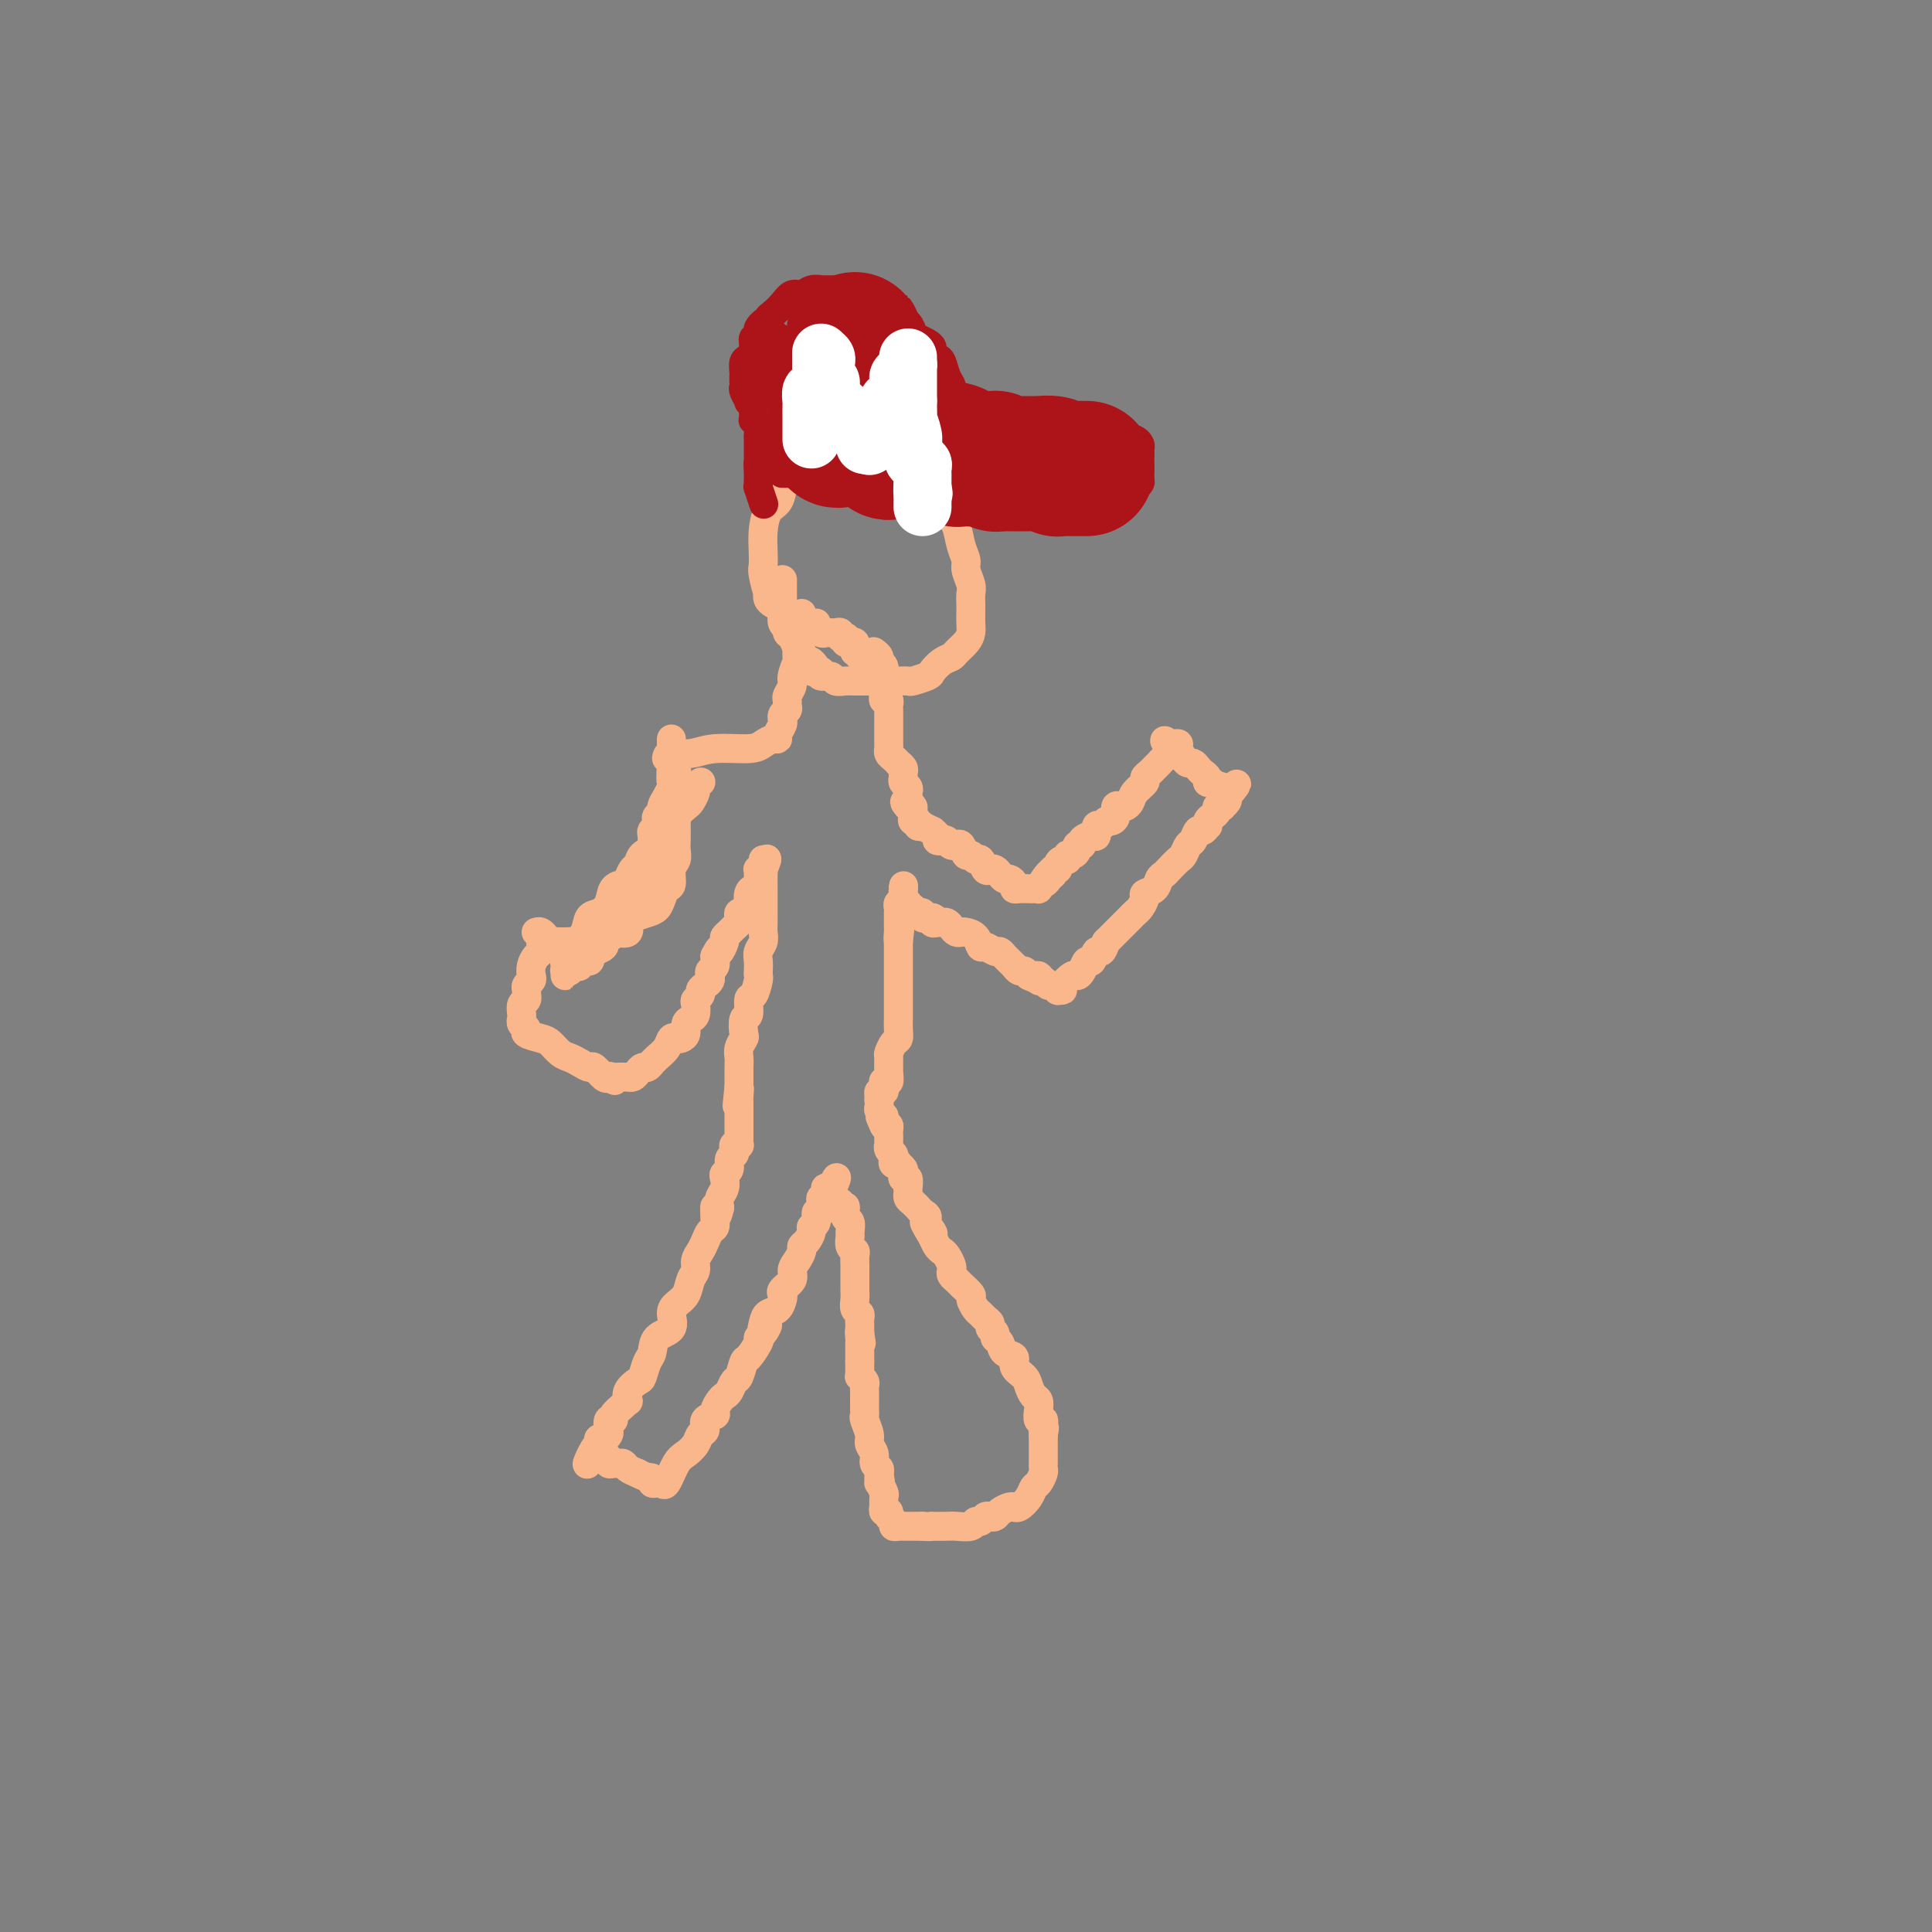 <svg viewBox='0 0 400 400' version='1.1' xmlns='http://www.w3.org/2000/svg' xmlns:xlink='http://www.w3.org/1999/xlink'><rect x="0" y="0" width="400" height="400" fill="#808080" stroke="none"/><g fill='none' stroke='#FBB78C' stroke-width='6' stroke-linecap='round' stroke-linejoin='round'><path d='M139,153c-0.001,0.396 -0.001,0.793 0,1c0.001,0.207 0.004,0.226 0,1c-0.004,0.774 -0.015,2.304 0,3c0.015,0.696 0.057,0.557 0,1c-0.057,0.443 -0.211,1.467 0,2c0.211,0.533 0.789,0.575 1,1c0.211,0.425 0.057,1.231 0,2c-0.057,0.769 -0.015,1.499 0,2c0.015,0.501 0.004,0.771 0,1c-0.004,0.229 -0.001,0.417 0,1c0.001,0.583 0.001,1.560 0,2c-0.001,0.440 -0.004,0.343 0,1c0.004,0.657 0.016,2.068 0,3c-0.016,0.932 -0.060,1.387 0,2c0.060,0.613 0.223,1.385 0,2c-0.223,0.615 -0.833,1.071 -1,2c-0.167,0.929 0.108,2.329 0,3c-0.108,0.671 -0.599,0.614 -1,1c-0.401,0.386 -0.710,1.215 -1,2c-0.290,0.785 -0.559,1.524 -1,2c-0.441,0.476 -1.054,0.688 -2,1c-0.946,0.312 -2.223,0.724 -3,1c-0.777,0.276 -1.052,0.418 -1,1c0.052,0.582 0.432,1.605 0,2c-0.432,0.395 -1.677,0.162 -2,0c-0.323,-0.162 0.275,-0.253 0,0c-0.275,0.253 -1.424,0.851 -2,1c-0.576,0.149 -0.578,-0.152 -1,0c-0.422,0.152 -1.263,0.758 -2,1c-0.737,0.242 -1.368,0.121 -2,0'/><path d='M121,195c-1.721,0.309 -1.522,0.083 -2,0c-0.478,-0.083 -1.633,-0.021 -2,0c-0.367,0.021 0.055,0.002 0,0c-0.055,-0.002 -0.588,0.015 -1,0c-0.412,-0.015 -0.701,-0.060 -1,0c-0.299,0.060 -0.606,0.226 -1,0c-0.394,-0.226 -0.876,-0.845 -1,-1c-0.124,-0.155 0.111,0.154 0,0c-0.111,-0.154 -0.568,-0.772 -1,-1c-0.432,-0.228 -0.838,-0.065 -1,0c-0.162,0.065 -0.081,0.033 0,0'/><path d='M112,195c-0.022,0.327 -0.045,0.655 0,1c0.045,0.345 0.157,0.708 0,1c-0.157,0.292 -0.582,0.512 -1,1c-0.418,0.488 -0.830,1.244 -1,2c-0.170,0.756 -0.098,1.513 0,2c0.098,0.487 0.222,0.704 0,1c-0.222,0.296 -0.791,0.671 -1,1c-0.209,0.329 -0.060,0.612 0,1c0.060,0.388 0.030,0.881 0,1c-0.030,0.119 -0.061,-0.136 0,0c0.061,0.136 0.213,0.663 0,1c-0.213,0.337 -0.790,0.486 -1,1c-0.210,0.514 -0.052,1.395 0,2c0.052,0.605 -0.003,0.936 0,1c0.003,0.064 0.063,-0.137 0,0c-0.063,0.137 -0.249,0.613 0,1c0.249,0.387 0.934,0.685 1,1c0.066,0.315 -0.488,0.648 0,1c0.488,0.352 2.017,0.724 3,1c0.983,0.276 1.419,0.457 2,1c0.581,0.543 1.306,1.450 2,2c0.694,0.550 1.355,0.743 2,1c0.645,0.257 1.272,0.577 2,1c0.728,0.423 1.556,0.948 2,1c0.444,0.052 0.504,-0.371 1,0c0.496,0.371 1.427,1.534 2,2c0.573,0.466 0.786,0.233 1,0'/><path d='M126,223c2.582,1.392 0.538,0.373 0,0c-0.538,-0.373 0.429,-0.100 1,0c0.571,0.100 0.744,0.028 1,0c0.256,-0.028 0.593,-0.010 1,0c0.407,0.010 0.883,0.013 1,0c0.117,-0.013 -0.123,-0.041 0,0c0.123,0.041 0.611,0.151 1,0c0.389,-0.151 0.678,-0.562 1,-1c0.322,-0.438 0.677,-0.904 1,-1c0.323,-0.096 0.615,0.179 1,0c0.385,-0.179 0.863,-0.812 1,-1c0.137,-0.188 -0.065,0.069 0,0c0.065,-0.069 0.398,-0.463 1,-1c0.602,-0.537 1.472,-1.218 2,-2c0.528,-0.782 0.715,-1.666 1,-2c0.285,-0.334 0.668,-0.117 1,0c0.332,0.117 0.615,0.135 1,0c0.385,-0.135 0.874,-0.421 1,-1c0.126,-0.579 -0.111,-1.450 0,-2c0.111,-0.550 0.570,-0.777 1,-1c0.430,-0.223 0.833,-0.441 1,-1c0.167,-0.559 0.100,-1.459 0,-2c-0.100,-0.541 -0.233,-0.722 0,-1c0.233,-0.278 0.833,-0.652 1,-1c0.167,-0.348 -0.100,-0.671 0,-1c0.100,-0.329 0.566,-0.665 1,-1c0.434,-0.335 0.834,-0.670 1,-1c0.166,-0.330 0.096,-0.655 0,-1c-0.096,-0.345 -0.218,-0.708 0,-1c0.218,-0.292 0.777,-0.512 1,-1c0.223,-0.488 0.112,-1.244 0,-2'/><path d='M148,198c1.400,-2.748 0.900,-1.117 1,-1c0.100,0.117 0.801,-1.278 1,-2c0.199,-0.722 -0.104,-0.771 0,-1c0.104,-0.229 0.616,-0.640 1,-1c0.384,-0.360 0.642,-0.670 1,-1c0.358,-0.330 0.818,-0.680 1,-1c0.182,-0.320 0.088,-0.610 0,-1c-0.088,-0.390 -0.168,-0.882 0,-1c0.168,-0.118 0.584,0.136 1,0c0.416,-0.136 0.833,-0.663 1,-1c0.167,-0.337 0.083,-0.486 0,-1c-0.083,-0.514 -0.166,-1.395 0,-2c0.166,-0.605 0.580,-0.935 1,-1c0.420,-0.065 0.845,0.136 1,0c0.155,-0.136 0.041,-0.610 0,-1c-0.041,-0.390 -0.007,-0.695 0,-1c0.007,-0.305 -0.012,-0.608 0,-1c0.012,-0.392 0.056,-0.873 0,-1c-0.056,-0.127 -0.211,0.100 0,0c0.211,-0.100 0.788,-0.527 1,-1c0.212,-0.473 0.061,-0.992 0,-1c-0.061,-0.008 -0.030,0.496 0,1'/><path d='M158,179c1.547,-2.709 0.415,0.019 0,1c-0.415,0.981 -0.111,0.216 0,0c0.111,-0.216 0.030,0.116 0,1c-0.030,0.884 -0.008,2.320 0,3c0.008,0.680 0.002,0.605 0,1c-0.002,0.395 0.001,1.261 0,2c-0.001,0.739 -0.004,1.353 0,2c0.004,0.647 0.015,1.328 0,2c-0.015,0.672 -0.057,1.335 0,2c0.057,0.665 0.211,1.330 0,2c-0.211,0.670 -0.788,1.343 -1,2c-0.212,0.657 -0.060,1.297 0,2c0.060,0.703 0.026,1.467 0,2c-0.026,0.533 -0.044,0.833 0,1c0.044,0.167 0.152,0.199 0,1c-0.152,0.801 -0.563,2.369 -1,3c-0.437,0.631 -0.901,0.325 -1,1c-0.099,0.675 0.166,2.330 0,3c-0.166,0.670 -0.762,0.353 -1,1c-0.238,0.647 -0.116,2.256 0,3c0.116,0.744 0.227,0.623 0,1c-0.227,0.377 -0.793,1.254 -1,2c-0.207,0.746 -0.055,1.362 0,2c0.055,0.638 0.015,1.298 0,2c-0.015,0.702 -0.004,1.446 0,2c0.004,0.554 0.001,0.918 0,1c-0.001,0.082 -0.000,-0.120 0,0c0.000,0.120 0.000,0.560 0,1'/><path d='M153,225c-0.774,7.295 -0.207,2.532 0,1c0.207,-1.532 0.056,0.167 0,1c-0.056,0.833 -0.015,0.801 0,1c0.015,0.199 0.004,0.631 0,1c-0.004,0.369 -0.001,0.676 0,1c0.001,0.324 0.000,0.664 0,1c-0.000,0.336 -0.000,0.667 0,1c0.000,0.333 -0.000,0.667 0,1c0.000,0.333 0.001,0.664 0,1c-0.001,0.336 -0.004,0.678 0,1c0.004,0.322 0.015,0.625 0,1c-0.015,0.375 -0.055,0.822 0,1c0.055,0.178 0.207,0.088 0,0c-0.207,-0.088 -0.772,-0.175 -1,0c-0.228,0.175 -0.117,0.610 0,1c0.117,0.390 0.241,0.734 0,1c-0.241,0.266 -0.848,0.456 -1,1c-0.152,0.544 0.152,1.444 0,2c-0.152,0.556 -0.759,0.768 -1,1c-0.241,0.232 -0.116,0.485 0,1c0.116,0.515 0.224,1.293 0,2c-0.224,0.707 -0.778,1.345 -1,2c-0.222,0.655 -0.111,1.328 0,2'/><path d='M149,250c-0.842,3.776 -0.947,0.716 -1,0c-0.053,-0.716 -0.055,0.910 0,2c0.055,1.090 0.169,1.643 0,2c-0.169,0.357 -0.619,0.519 -1,1c-0.381,0.481 -0.694,1.283 -1,2c-0.306,0.717 -0.606,1.351 -1,2c-0.394,0.649 -0.882,1.315 -1,2c-0.118,0.685 0.136,1.390 0,2c-0.136,0.610 -0.660,1.126 -1,2c-0.340,0.874 -0.494,2.106 -1,3c-0.506,0.894 -1.364,1.451 -2,2c-0.636,0.549 -1.049,1.090 -1,2c0.049,0.910 0.560,2.188 0,3c-0.560,0.812 -2.190,1.158 -3,2c-0.810,0.842 -0.799,2.178 -1,3c-0.201,0.822 -0.614,1.128 -1,2c-0.386,0.872 -0.744,2.310 -1,3c-0.256,0.690 -0.410,0.632 -1,1c-0.590,0.368 -1.616,1.163 -2,2c-0.384,0.837 -0.126,1.717 0,2c0.126,0.283 0.121,-0.031 0,0c-0.121,0.031 -0.358,0.407 -1,1c-0.642,0.593 -1.688,1.401 -2,2c-0.312,0.599 0.110,0.987 0,1c-0.110,0.013 -0.751,-0.350 -1,0c-0.249,0.350 -0.105,1.414 0,2c0.105,0.586 0.172,0.696 0,1c-0.172,0.304 -0.582,0.803 -1,1c-0.418,0.197 -0.843,0.091 -1,0c-0.157,-0.091 -0.045,-0.169 0,0c0.045,0.169 0.022,0.584 0,1'/><path d='M124,299c-4.143,7.741 -2.000,2.595 -1,1c1.000,-1.595 0.855,0.361 1,1c0.145,0.639 0.578,-0.039 1,0c0.422,0.039 0.834,0.795 1,1c0.166,0.205 0.086,-0.142 0,0c-0.086,0.142 -0.179,0.773 0,1c0.179,0.227 0.628,0.050 1,0c0.372,-0.050 0.667,0.028 1,0c0.333,-0.028 0.705,-0.161 1,0c0.295,0.161 0.513,0.618 1,1c0.487,0.382 1.244,0.691 2,1'/><path d='M132,305c1.930,1.095 2.754,0.833 3,1c0.246,0.167 -0.086,0.763 0,1c0.086,0.237 0.589,0.114 1,0c0.411,-0.114 0.730,-0.218 1,0c0.270,0.218 0.492,0.759 1,0c0.508,-0.759 1.303,-2.818 2,-4c0.697,-1.182 1.295,-1.486 2,-2c0.705,-0.514 1.517,-1.237 2,-2c0.483,-0.763 0.636,-1.565 1,-2c0.364,-0.435 0.938,-0.501 1,-1c0.062,-0.499 -0.387,-1.429 0,-2c0.387,-0.571 1.609,-0.782 2,-1c0.391,-0.218 -0.050,-0.444 0,-1c0.050,-0.556 0.591,-1.442 1,-2c0.409,-0.558 0.687,-0.787 1,-1c0.313,-0.213 0.660,-0.408 1,-1c0.340,-0.592 0.673,-1.581 1,-2c0.327,-0.419 0.648,-0.270 1,-1c0.352,-0.730 0.733,-2.340 1,-3c0.267,-0.660 0.418,-0.370 1,-1c0.582,-0.630 1.595,-2.180 2,-3c0.405,-0.820 0.203,-0.910 0,-1'/><path d='M157,277c3.174,-4.776 1.611,-1.717 1,-1c-0.611,0.717 -0.268,-0.907 0,-2c0.268,-1.093 0.462,-1.654 1,-2c0.538,-0.346 1.420,-0.477 2,-1c0.580,-0.523 0.859,-1.439 1,-2c0.141,-0.561 0.146,-0.769 0,-1c-0.146,-0.231 -0.441,-0.485 0,-1c0.441,-0.515 1.620,-1.290 2,-2c0.380,-0.710 -0.039,-1.355 0,-2c0.039,-0.645 0.536,-1.290 1,-2c0.464,-0.710 0.894,-1.486 1,-2c0.106,-0.514 -0.111,-0.766 0,-1c0.111,-0.234 0.551,-0.449 1,-1c0.449,-0.551 0.909,-1.439 1,-2c0.091,-0.561 -0.186,-0.794 0,-1c0.186,-0.206 0.835,-0.383 1,-1c0.165,-0.617 -0.153,-1.672 0,-2c0.153,-0.328 0.777,0.070 1,0c0.223,-0.070 0.046,-0.610 0,-1c-0.046,-0.390 0.041,-0.630 0,-1c-0.041,-0.370 -0.208,-0.870 0,-1c0.208,-0.130 0.791,0.109 1,0c0.209,-0.109 0.042,-0.565 0,-1c-0.042,-0.435 0.040,-0.849 0,-1c-0.040,-0.151 -0.203,-0.041 0,0c0.203,0.041 0.772,0.012 1,0c0.228,-0.012 0.114,-0.006 0,0'/><path d='M172,246c2.338,-4.634 0.682,-0.720 0,1c-0.682,1.720 -0.389,1.244 0,1c0.389,-0.244 0.874,-0.258 1,0c0.126,0.258 -0.107,0.788 0,1c0.107,0.212 0.553,0.106 1,0'/><path d='M174,249c0.537,0.682 0.880,0.889 1,1c0.120,0.111 0.018,0.128 0,0c-0.018,-0.128 0.048,-0.400 0,0c-0.048,0.400 -0.210,1.473 0,2c0.210,0.527 0.792,0.509 1,1c0.208,0.491 0.042,1.493 0,2c-0.042,0.507 0.041,0.521 0,1c-0.041,0.479 -0.207,1.423 0,2c0.207,0.577 0.788,0.788 1,1c0.212,0.212 0.057,0.427 0,1c-0.057,0.573 -0.015,1.504 0,2c0.015,0.496 0.003,0.556 0,1c-0.003,0.444 0.003,1.271 0,2c-0.003,0.729 -0.015,1.361 0,2c0.015,0.639 0.057,1.284 0,2c-0.057,0.716 -0.211,1.501 0,2c0.211,0.499 0.789,0.711 1,1c0.211,0.289 0.057,0.655 0,1c-0.057,0.345 -0.015,0.670 0,1c0.015,0.330 0.004,0.666 0,1c-0.004,0.334 -0.002,0.667 0,1'/><path d='M178,276c0.619,4.125 0.166,0.938 0,0c-0.166,-0.938 -0.044,0.375 0,1c0.044,0.625 0.012,0.563 0,1c-0.012,0.438 -0.003,1.375 0,2c0.003,0.625 0.001,0.938 0,1c-0.001,0.063 -0.000,-0.125 0,0c0.000,0.125 0.000,0.563 0,1'/><path d='M178,282c0.001,1.111 0.004,0.889 0,1c-0.004,0.111 -0.015,0.554 0,1c0.015,0.446 0.057,0.893 0,1c-0.057,0.107 -0.211,-0.126 0,0c0.211,0.126 0.789,0.611 1,1c0.211,0.389 0.057,0.682 0,1c-0.057,0.318 -0.015,0.663 0,1c0.015,0.337 0.004,0.668 0,1c-0.004,0.332 -0.002,0.664 0,1c0.002,0.336 0.005,0.674 0,1c-0.005,0.326 -0.016,0.640 0,1c0.016,0.360 0.061,0.768 0,1c-0.061,0.232 -0.228,0.290 0,1c0.228,0.710 0.849,2.074 1,3c0.151,0.926 -0.170,1.414 0,2c0.170,0.586 0.829,1.271 1,2c0.171,0.729 -0.146,1.504 0,2c0.146,0.496 0.756,0.713 1,1c0.244,0.287 0.122,0.643 0,1'/><path d='M182,305c0.614,3.716 0.151,1.505 0,1c-0.151,-0.505 0.012,0.696 0,1c-0.012,0.304 -0.199,-0.287 0,0c0.199,0.287 0.784,1.454 1,2c0.216,0.546 0.062,0.471 0,1c-0.062,0.529 -0.032,1.661 0,2c0.032,0.339 0.065,-0.117 0,0c-0.065,0.117 -0.228,0.806 0,1c0.228,0.194 0.849,-0.106 1,0c0.151,0.106 -0.167,0.617 0,1c0.167,0.383 0.819,0.639 1,1c0.181,0.361 -0.110,0.829 0,1c0.110,0.171 0.621,0.046 1,0c0.379,-0.046 0.626,-0.012 1,0c0.374,0.012 0.874,0.003 1,0c0.126,-0.003 -0.121,-0.001 0,0c0.121,0.001 0.609,0.000 1,0c0.391,-0.000 0.683,-0.000 1,0c0.317,0.000 0.658,0.000 1,0'/><path d='M191,316c1.425,0.155 1.986,0.043 2,0c0.014,-0.043 -0.519,-0.015 0,0c0.519,0.015 2.089,0.019 3,0c0.911,-0.019 1.161,-0.061 2,0c0.839,0.061 2.266,0.226 3,0c0.734,-0.226 0.774,-0.845 1,-1c0.226,-0.155 0.637,0.152 1,0c0.363,-0.152 0.678,-0.762 1,-1c0.322,-0.238 0.650,-0.102 1,0c0.350,0.102 0.720,0.171 1,0c0.280,-0.171 0.469,-0.580 1,-1c0.531,-0.420 1.403,-0.850 2,-1c0.597,-0.150 0.919,-0.019 1,0c0.081,0.019 -0.081,-0.074 0,0c0.081,0.074 0.404,0.314 1,0c0.596,-0.314 1.466,-1.183 2,-2c0.534,-0.817 0.731,-1.582 1,-2c0.269,-0.418 0.608,-0.489 1,-1c0.392,-0.511 0.837,-1.461 1,-2c0.163,-0.539 0.044,-0.668 0,-1c-0.044,-0.332 -0.012,-0.866 0,-1c0.012,-0.134 0.003,0.132 0,0c-0.003,-0.132 -0.001,-0.662 0,-1c0.001,-0.338 0.000,-0.486 0,-1c-0.000,-0.514 -0.000,-1.396 0,-2c0.000,-0.604 0.000,-0.932 0,-1c-0.000,-0.068 -0.000,0.123 0,0c0.000,-0.123 0.000,-0.562 0,-1'/><path d='M216,297c0.468,-2.195 0.139,-1.182 0,-1c-0.139,0.182 -0.089,-0.466 0,-1c0.089,-0.534 0.217,-0.954 0,-1c-0.217,-0.046 -0.779,0.283 -1,0c-0.221,-0.283 -0.099,-1.178 0,-2c0.099,-0.822 0.176,-1.571 0,-2c-0.176,-0.429 -0.606,-0.539 -1,-1c-0.394,-0.461 -0.754,-1.274 -1,-2c-0.246,-0.726 -0.380,-1.364 -1,-2c-0.620,-0.636 -1.725,-1.270 -2,-2c-0.275,-0.730 0.281,-1.558 0,-2c-0.281,-0.442 -1.400,-0.500 -2,-1c-0.600,-0.500 -0.682,-1.443 -1,-2c-0.318,-0.557 -0.873,-0.726 -1,-1c-0.127,-0.274 0.173,-0.651 0,-1c-0.173,-0.349 -0.820,-0.670 -1,-1c-0.180,-0.330 0.105,-0.670 0,-1c-0.105,-0.330 -0.601,-0.651 -1,-1c-0.399,-0.349 -0.702,-0.727 -1,-1c-0.298,-0.273 -0.590,-0.440 -1,-1c-0.410,-0.560 -0.937,-1.512 -1,-2c-0.063,-0.488 0.337,-0.512 0,-1c-0.337,-0.488 -1.410,-1.439 -2,-2c-0.590,-0.561 -0.697,-0.731 -1,-1c-0.303,-0.269 -0.802,-0.635 -1,-1c-0.198,-0.365 -0.094,-0.727 0,-1c0.094,-0.273 0.180,-0.457 0,-1c-0.180,-0.543 -0.626,-1.444 -1,-2c-0.374,-0.556 -0.678,-0.765 -1,-1c-0.322,-0.235 -0.664,-0.496 -1,-1c-0.336,-0.504 -0.668,-1.252 -1,-2'/><path d='M193,256c-3.340,-5.455 -0.689,-2.093 0,-1c0.689,1.093 -0.585,-0.085 -1,-1c-0.415,-0.915 0.030,-1.569 0,-2c-0.030,-0.431 -0.534,-0.640 -1,-1c-0.466,-0.360 -0.895,-0.870 -1,-1c-0.105,-0.130 0.115,0.121 0,0c-0.115,-0.121 -0.566,-0.615 -1,-1c-0.434,-0.385 -0.852,-0.663 -1,-1c-0.148,-0.337 -0.026,-0.734 0,-1c0.026,-0.266 -0.045,-0.400 0,-1c0.045,-0.600 0.204,-1.667 0,-2c-0.204,-0.333 -0.772,0.068 -1,0c-0.228,-0.068 -0.117,-0.606 0,-1c0.117,-0.394 0.241,-0.644 0,-1c-0.241,-0.356 -0.848,-0.816 -1,-1c-0.152,-0.184 0.152,-0.090 0,0c-0.152,0.090 -0.759,0.178 -1,0c-0.241,-0.178 -0.117,-0.621 0,-1c0.117,-0.379 0.228,-0.693 0,-1c-0.228,-0.307 -0.793,-0.608 -1,-1c-0.207,-0.392 -0.055,-0.875 0,-1c0.055,-0.125 0.015,0.107 0,0c-0.015,-0.107 -0.003,-0.554 0,-1c0.003,-0.446 -0.002,-0.890 0,-1c0.002,-0.110 0.011,0.115 0,0c-0.011,-0.115 -0.041,-0.569 0,-1c0.041,-0.431 0.155,-0.837 0,-1c-0.155,-0.163 -0.577,-0.081 -1,0'/><path d='M183,233c-1.543,-3.510 -0.399,-0.786 0,0c0.399,0.786 0.054,-0.368 0,-1c-0.054,-0.632 0.182,-0.744 0,-1c-0.182,-0.256 -0.781,-0.656 -1,-1c-0.219,-0.344 -0.059,-0.631 0,-1c0.059,-0.369 0.017,-0.820 0,-1c-0.017,-0.180 -0.008,-0.090 0,0'/><path d='M182,228c-0.138,-0.936 0.016,-0.776 0,-1c-0.016,-0.224 -0.201,-0.831 0,-1c0.201,-0.169 0.790,0.100 1,0c0.210,-0.100 0.042,-0.567 0,-1c-0.042,-0.433 0.041,-0.831 0,-1c-0.041,-0.169 -0.208,-0.110 0,0c0.208,0.110 0.791,0.271 1,0c0.209,-0.271 0.046,-0.975 0,-2c-0.046,-1.025 0.026,-2.371 0,-3c-0.026,-0.629 -0.151,-0.541 0,-1c0.151,-0.459 0.576,-1.466 1,-2c0.424,-0.534 0.846,-0.595 1,-1c0.154,-0.405 0.041,-1.154 0,-2c-0.041,-0.846 -0.011,-1.790 0,-2c0.011,-0.210 0.003,0.313 0,0c-0.003,-0.313 -0.001,-1.464 0,-2c0.001,-0.536 0.000,-0.458 0,-1c-0.000,-0.542 -0.000,-1.703 0,-2c0.000,-0.297 0.000,0.271 0,0c-0.000,-0.271 -0.000,-1.382 0,-2c0.000,-0.618 0.000,-0.743 0,-1c-0.000,-0.257 -0.000,-0.646 0,-1c0.000,-0.354 0.000,-0.672 0,-1c-0.000,-0.328 -0.000,-0.665 0,-1c0.000,-0.335 0.000,-0.667 0,-1c-0.000,-0.333 -0.000,-0.667 0,-1c0.000,-0.333 0.000,-0.667 0,-1c-0.000,-0.333 -0.000,-0.667 0,-1c0.000,-0.333 0.000,-0.667 0,-1'/><path d='M186,195c0.619,-5.284 0.166,-1.993 0,-1c-0.166,0.993 -0.044,-0.312 0,-1c0.044,-0.688 0.012,-0.758 0,-1c-0.012,-0.242 -0.003,-0.656 0,-1c0.003,-0.344 -0.000,-0.617 0,-1c0.000,-0.383 0.004,-0.876 0,-1c-0.004,-0.124 -0.015,0.122 0,0c0.015,-0.122 0.057,-0.610 0,-1c-0.057,-0.390 -0.211,-0.682 0,-1c0.211,-0.318 0.788,-0.663 1,-1c0.212,-0.337 0.061,-0.668 0,-1c-0.061,-0.332 -0.030,-0.666 0,-1'/><path d='M187,184c0.156,-1.533 0.044,0.133 0,1c-0.044,0.867 -0.022,0.933 0,1'/><path d='M187,186c0.222,0.476 0.776,0.667 1,1c0.224,0.333 0.117,0.807 0,1c-0.117,0.193 -0.243,0.105 0,0c0.243,-0.105 0.854,-0.225 1,0c0.146,0.225 -0.172,0.796 0,1c0.172,0.204 0.834,0.041 1,0c0.166,-0.041 -0.163,0.042 0,0c0.163,-0.042 0.817,-0.207 1,0c0.183,0.207 -0.105,0.787 0,1c0.105,0.213 0.601,0.061 1,0c0.399,-0.061 0.699,-0.030 1,0'/><path d='M193,190c0.941,0.558 0.294,-0.047 0,0c-0.294,0.047 -0.233,0.748 0,1c0.233,0.252 0.640,0.057 1,0c0.360,-0.057 0.674,0.023 1,0c0.326,-0.023 0.664,-0.150 1,0c0.336,0.150 0.671,0.578 1,1c0.329,0.422 0.652,0.839 1,1c0.348,0.161 0.722,0.066 1,0c0.278,-0.066 0.459,-0.105 1,0c0.541,0.105 1.440,0.353 2,1c0.560,0.647 0.780,1.693 1,2c0.220,0.307 0.440,-0.125 1,0c0.560,0.125 1.460,0.808 2,1c0.540,0.192 0.718,-0.107 1,0c0.282,0.107 0.667,0.621 1,1c0.333,0.379 0.614,0.623 1,1c0.386,0.377 0.877,0.888 1,1c0.123,0.112 -0.122,-0.176 0,0c0.122,0.176 0.610,0.817 1,1c0.390,0.183 0.683,-0.090 1,0c0.317,0.090 0.659,0.545 1,1'/><path d='M213,202c3.560,1.791 2.459,0.269 2,0c-0.459,-0.269 -0.277,0.716 0,1c0.277,0.284 0.647,-0.134 1,0c0.353,0.134 0.687,0.821 1,1c0.313,0.179 0.604,-0.150 1,0c0.396,0.150 0.898,0.779 1,1c0.102,0.221 -0.194,0.035 0,0c0.194,-0.035 0.878,0.080 1,0c0.122,-0.080 -0.318,-0.355 0,-1c0.318,-0.645 1.395,-1.659 2,-2c0.605,-0.341 0.740,-0.008 1,0c0.260,0.008 0.647,-0.308 1,-1c0.353,-0.692 0.672,-1.760 1,-2c0.328,-0.240 0.665,0.348 1,0c0.335,-0.348 0.667,-1.632 1,-2c0.333,-0.368 0.667,0.181 1,0c0.333,-0.181 0.667,-1.090 1,-2'/><path d='M229,195c1.726,-1.726 1.040,-1.040 1,-1c-0.040,0.040 0.567,-0.567 1,-1c0.433,-0.433 0.693,-0.692 1,-1c0.307,-0.308 0.661,-0.663 1,-1c0.339,-0.337 0.663,-0.654 1,-1c0.337,-0.346 0.685,-0.722 1,-1c0.315,-0.278 0.595,-0.459 1,-1c0.405,-0.541 0.935,-1.440 1,-2c0.065,-0.560 -0.334,-0.779 0,-1c0.334,-0.221 1.403,-0.445 2,-1c0.597,-0.555 0.723,-1.443 1,-2c0.277,-0.557 0.704,-0.783 1,-1c0.296,-0.217 0.460,-0.424 1,-1c0.540,-0.576 1.454,-1.521 2,-2c0.546,-0.479 0.723,-0.491 1,-1c0.277,-0.509 0.652,-1.513 1,-2c0.348,-0.487 0.668,-0.455 1,-1c0.332,-0.545 0.677,-1.666 1,-2c0.323,-0.334 0.625,0.118 1,0c0.375,-0.118 0.822,-0.805 1,-1c0.178,-0.195 0.085,0.102 0,0c-0.085,-0.102 -0.162,-0.602 0,-1c0.162,-0.398 0.564,-0.694 1,-1c0.436,-0.306 0.905,-0.621 1,-1c0.095,-0.379 -0.185,-0.823 0,-1c0.185,-0.177 0.833,-0.089 1,0c0.167,0.089 -0.147,0.178 0,0c0.147,-0.178 0.756,-0.622 1,-1c0.244,-0.378 0.122,-0.689 0,-1'/><path d='M254,165c3.915,-4.802 1.203,-1.808 0,-1c-1.203,0.808 -0.896,-0.571 -1,-1c-0.104,-0.429 -0.619,0.092 -1,0c-0.381,-0.092 -0.627,-0.798 -1,-1c-0.373,-0.202 -0.873,0.100 -1,0c-0.127,-0.100 0.121,-0.601 0,-1c-0.121,-0.399 -0.609,-0.698 -1,-1c-0.391,-0.302 -0.683,-0.609 -1,-1c-0.317,-0.391 -0.659,-0.865 -1,-1c-0.341,-0.135 -0.683,0.069 -1,0c-0.317,-0.069 -0.610,-0.411 -1,-1c-0.390,-0.589 -0.878,-1.426 -1,-2c-0.122,-0.574 0.121,-0.885 0,-1c-0.121,-0.115 -0.606,-0.033 -1,0c-0.394,0.033 -0.697,0.016 -1,0'/><path d='M242,154c-1.808,-1.584 -0.330,-0.043 0,1c0.330,1.043 -0.490,1.589 -1,2c-0.510,0.411 -0.709,0.687 -1,1c-0.291,0.313 -0.673,0.664 -1,1c-0.327,0.336 -0.598,0.657 -1,1c-0.402,0.343 -0.934,0.708 -1,1c-0.066,0.292 0.333,0.509 0,1c-0.333,0.491 -1.400,1.254 -2,2c-0.600,0.746 -0.734,1.474 -1,2c-0.266,0.526 -0.663,0.849 -1,1c-0.337,0.151 -0.615,0.130 -1,0c-0.385,-0.130 -0.876,-0.370 -1,0c-0.124,0.370 0.121,1.351 0,2c-0.121,0.649 -0.606,0.966 -1,1c-0.394,0.034 -0.696,-0.216 -1,0c-0.304,0.216 -0.611,0.898 -1,1c-0.389,0.102 -0.860,-0.375 -1,0c-0.140,0.375 0.049,1.602 0,2c-0.049,0.398 -0.338,-0.034 -1,0c-0.662,0.034 -1.697,0.535 -2,1c-0.303,0.465 0.125,0.894 0,1c-0.125,0.106 -0.803,-0.111 -1,0c-0.197,0.111 0.088,0.551 0,1c-0.088,0.449 -0.549,0.908 -1,1c-0.451,0.092 -0.890,-0.182 -1,0c-0.110,0.182 0.110,0.818 0,1c-0.110,0.182 -0.552,-0.092 -1,0c-0.448,0.092 -0.904,0.550 -1,1c-0.096,0.450 0.166,0.890 0,1c-0.166,0.110 -0.762,-0.112 -1,0c-0.238,0.112 -0.119,0.556 0,1'/><path d='M218,181c-3.951,4.128 -1.828,0.948 -1,0c0.828,-0.948 0.362,0.334 0,1c-0.362,0.666 -0.621,0.714 -1,1c-0.379,0.286 -0.879,0.808 -1,1c-0.121,0.192 0.135,0.052 0,0c-0.135,-0.052 -0.662,-0.017 -1,0c-0.338,0.017 -0.486,0.015 -1,0c-0.514,-0.015 -1.395,-0.042 -2,0c-0.605,0.042 -0.936,0.152 -1,0c-0.064,-0.152 0.137,-0.566 0,-1c-0.137,-0.434 -0.614,-0.887 -1,-1c-0.386,-0.113 -0.681,0.116 -1,0c-0.319,-0.116 -0.663,-0.575 -1,-1c-0.337,-0.425 -0.668,-0.817 -1,-1c-0.332,-0.183 -0.666,-0.159 -1,0c-0.334,0.159 -0.667,0.451 -1,0c-0.333,-0.451 -0.667,-1.645 -1,-2c-0.333,-0.355 -0.667,0.129 -1,0c-0.333,-0.129 -0.667,-0.872 -1,-1c-0.333,-0.128 -0.667,0.357 -1,0c-0.333,-0.357 -0.667,-1.558 -1,-2c-0.333,-0.442 -0.667,-0.126 -1,0c-0.333,0.126 -0.667,0.063 -1,0'/><path d='M197,175c-1.962,-1.332 -0.367,-0.164 0,0c0.367,0.164 -0.494,-0.678 -1,-1c-0.506,-0.322 -0.655,-0.124 -1,0c-0.345,0.124 -0.885,0.173 -1,0c-0.115,-0.173 0.195,-0.568 0,-1c-0.195,-0.432 -0.893,-0.899 -1,-1c-0.107,-0.101 0.379,0.165 0,0c-0.379,-0.165 -1.622,-0.761 -2,-1c-0.378,-0.239 0.109,-0.120 0,0c-0.109,0.120 -0.814,0.239 -1,0c-0.186,-0.239 0.147,-0.838 0,-1c-0.147,-0.162 -0.774,0.114 -1,0c-0.226,-0.114 -0.050,-0.618 0,-1c0.050,-0.382 -0.025,-0.641 0,-1c0.025,-0.359 0.150,-0.817 0,-1c-0.150,-0.183 -0.575,-0.092 -1,0'/><path d='M188,167c-1.393,-1.416 -0.377,-0.957 0,-1c0.377,-0.043 0.115,-0.589 0,-1c-0.115,-0.411 -0.084,-0.688 0,-1c0.084,-0.312 0.220,-0.661 0,-1c-0.220,-0.339 -0.795,-0.669 -1,-1c-0.205,-0.331 -0.040,-0.662 0,-1c0.040,-0.338 -0.045,-0.682 0,-1c0.045,-0.318 0.218,-0.610 0,-1c-0.218,-0.390 -0.829,-0.878 -1,-1c-0.171,-0.122 0.098,0.122 0,0c-0.098,-0.122 -0.562,-0.611 -1,-1c-0.438,-0.389 -0.849,-0.678 -1,-1c-0.151,-0.322 -0.040,-0.678 0,-1c0.040,-0.322 0.011,-0.611 0,-1c-0.011,-0.389 -0.003,-0.878 0,-1c0.003,-0.122 0.001,0.122 0,0c-0.001,-0.122 -0.000,-0.610 0,-1c0.000,-0.390 0.000,-0.682 0,-1c-0.000,-0.318 -0.000,-0.662 0,-1c0.000,-0.338 0.001,-0.669 0,-1c-0.001,-0.331 -0.004,-0.662 0,-1c0.004,-0.338 0.015,-0.682 0,-1c-0.015,-0.318 -0.056,-0.611 0,-1c0.056,-0.389 0.207,-0.874 0,-1c-0.207,-0.126 -0.774,0.107 -1,0c-0.226,-0.107 -0.113,-0.553 0,-1'/><path d='M183,144c-0.774,-3.735 -0.208,-1.573 0,-1c0.208,0.573 0.057,-0.442 0,-1c-0.057,-0.558 -0.019,-0.660 0,-1c0.019,-0.340 0.020,-0.917 0,-1c-0.020,-0.083 -0.062,0.328 0,0c0.062,-0.328 0.226,-1.394 0,-2c-0.226,-0.606 -0.844,-0.750 -1,-1c-0.156,-0.250 0.150,-0.606 0,-1c-0.150,-0.394 -0.757,-0.827 -1,-1c-0.243,-0.173 -0.121,-0.087 0,0'/><path d='M138,157c0.070,-0.455 0.140,-0.909 1,-1c0.860,-0.091 2.510,0.182 4,0c1.490,-0.182 2.820,-0.819 5,-1c2.180,-0.181 5.210,0.093 7,0c1.790,-0.093 2.340,-0.553 3,-1c0.660,-0.447 1.431,-0.880 2,-1c0.569,-0.120 0.937,0.074 1,0c0.063,-0.074 -0.180,-0.415 0,-1c0.180,-0.585 0.784,-1.414 1,-2c0.216,-0.586 0.044,-0.931 0,-1c-0.044,-0.069 0.041,0.136 0,0c-0.041,-0.136 -0.208,-0.613 0,-1c0.208,-0.387 0.792,-0.684 1,-1c0.208,-0.316 0.041,-0.649 0,-1c-0.041,-0.351 0.045,-0.718 0,-1c-0.045,-0.282 -0.222,-0.479 0,-1c0.222,-0.521 0.844,-1.365 1,-2c0.156,-0.635 -0.155,-1.059 0,-2c0.155,-0.941 0.777,-2.399 1,-3c0.223,-0.601 0.046,-0.346 0,-1c-0.046,-0.654 0.040,-2.217 0,-3c-0.040,-0.783 -0.207,-0.787 0,-1c0.207,-0.213 0.788,-0.635 1,-1c0.212,-0.365 0.057,-0.672 0,-1c-0.057,-0.328 -0.015,-0.676 0,-1c0.015,-0.324 0.004,-0.623 0,-1c-0.004,-0.377 -0.001,-0.832 0,-1c0.001,-0.168 0.000,-0.048 0,0c-0.000,0.048 -0.000,0.024 0,0'/><path d='M179,140c0.001,0.089 0.001,0.177 0,0c-0.001,-0.177 -0.004,-0.621 0,-1c0.004,-0.379 0.016,-0.694 0,-1c-0.016,-0.306 -0.061,-0.603 0,-1c0.061,-0.397 0.226,-0.894 0,-1c-0.226,-0.106 -0.844,0.178 -1,0c-0.156,-0.178 0.152,-0.819 0,-1c-0.152,-0.181 -0.762,0.096 -1,0c-0.238,-0.096 -0.102,-0.565 0,-1c0.102,-0.435 0.172,-0.835 0,-1c-0.172,-0.165 -0.586,-0.096 -1,0c-0.414,0.096 -0.828,0.218 -1,0c-0.172,-0.218 -0.102,-0.776 0,-1c0.102,-0.224 0.234,-0.112 0,0c-0.234,0.112 -0.836,0.226 -1,0c-0.164,-0.226 0.111,-0.792 0,-1c-0.111,-0.208 -0.607,-0.060 -1,0c-0.393,0.060 -0.683,0.031 -1,0c-0.317,-0.031 -0.662,-0.065 -1,0c-0.338,0.065 -0.669,0.228 -1,0c-0.331,-0.228 -0.662,-0.846 -1,-1c-0.338,-0.154 -0.683,0.155 -1,0c-0.317,-0.155 -0.604,-0.774 -1,-1c-0.396,-0.226 -0.900,-0.061 -1,0c-0.100,0.061 0.204,0.016 0,0c-0.204,-0.016 -0.915,-0.005 -1,0c-0.085,0.005 0.458,0.002 1,0'/><path d='M166,129c-0.690,-0.310 1.083,-0.083 2,0c0.917,0.083 0.976,0.024 1,0c0.024,-0.024 0.012,-0.012 0,0'/><path d='M140,158c-0.030,0.333 -0.060,0.666 0,1c0.060,0.334 0.209,0.670 0,1c-0.209,0.330 -0.778,0.656 -1,1c-0.222,0.344 -0.097,0.708 0,1c0.097,0.292 0.166,0.512 0,1c-0.166,0.488 -0.567,1.244 -1,2c-0.433,0.756 -0.900,1.512 -1,2c-0.100,0.488 0.166,0.708 0,1c-0.166,0.292 -0.762,0.654 -1,1c-0.238,0.346 -0.116,0.675 0,1c0.116,0.325 0.227,0.647 0,1c-0.227,0.353 -0.793,0.738 -1,1c-0.207,0.262 -0.056,0.403 0,1c0.056,0.597 0.016,1.652 0,2c-0.016,0.348 -0.008,-0.009 0,0c0.008,0.009 0.017,0.384 0,1c-0.017,0.616 -0.061,1.475 0,2c0.061,0.525 0.226,0.718 0,1c-0.226,0.282 -0.844,0.654 -1,1c-0.156,0.346 0.150,0.666 0,1c-0.150,0.334 -0.758,0.681 -1,1c-0.242,0.319 -0.120,0.609 0,1c0.120,0.391 0.239,0.882 0,1c-0.239,0.118 -0.835,-0.137 -1,0c-0.165,0.137 0.100,0.666 0,1c-0.100,0.334 -0.565,0.475 -1,1c-0.435,0.525 -0.838,1.436 -1,2c-0.162,0.564 -0.081,0.782 0,1'/><path d='M130,189c-1.787,4.973 -1.253,1.906 -1,1c0.253,-0.906 0.227,0.349 0,1c-0.227,0.651 -0.654,0.699 -1,1c-0.346,0.301 -0.613,0.854 -1,1c-0.387,0.146 -0.896,-0.115 -1,0c-0.104,0.115 0.198,0.604 0,1c-0.198,0.396 -0.894,0.697 -1,1c-0.106,0.303 0.380,0.607 0,1c-0.380,0.393 -1.626,0.875 -2,1c-0.374,0.125 0.125,-0.106 0,0c-0.125,0.106 -0.873,0.551 -1,1c-0.127,0.449 0.368,0.904 0,1c-0.368,0.096 -1.600,-0.167 -2,0c-0.400,0.167 0.033,0.763 0,1c-0.033,0.237 -0.531,0.115 -1,0c-0.469,-0.115 -0.910,-0.222 -1,0c-0.090,0.222 0.172,0.774 0,1c-0.172,0.226 -0.778,0.126 -1,0c-0.222,-0.126 -0.061,-0.279 0,0c0.061,0.279 0.022,0.989 0,1c-0.022,0.011 -0.026,-0.677 0,-1c0.026,-0.323 0.084,-0.279 0,-1c-0.084,-0.721 -0.310,-2.206 0,-3c0.310,-0.794 1.155,-0.897 2,-1'/><path d='M119,196c0.571,-1.282 1.500,-1.986 2,-3c0.500,-1.014 0.572,-2.338 1,-3c0.428,-0.662 1.214,-0.663 2,-1c0.786,-0.337 1.572,-1.012 2,-2c0.428,-0.988 0.496,-2.291 1,-3c0.504,-0.709 1.443,-0.824 2,-1c0.557,-0.176 0.731,-0.415 1,-1c0.269,-0.585 0.632,-1.518 1,-2c0.368,-0.482 0.742,-0.514 1,-1c0.258,-0.486 0.402,-1.426 1,-2c0.598,-0.574 1.652,-0.783 2,-1c0.348,-0.217 -0.010,-0.442 0,-1c0.010,-0.558 0.388,-1.449 1,-2c0.612,-0.551 1.459,-0.762 2,-1c0.541,-0.238 0.776,-0.501 1,-1c0.224,-0.499 0.437,-1.233 1,-2c0.563,-0.767 1.475,-1.568 2,-2c0.525,-0.432 0.662,-0.494 1,-1c0.338,-0.506 0.875,-1.456 1,-2c0.125,-0.544 -0.162,-0.682 0,-1c0.162,-0.318 0.774,-0.816 1,-1c0.226,-0.184 0.064,-0.052 0,0c-0.064,0.052 -0.032,0.026 0,0'/><path d='M160,125c-0.415,-0.280 -0.829,-0.560 -1,-1c-0.171,-0.440 -0.098,-1.040 0,-1c0.098,0.040 0.222,0.721 0,0c-0.222,-0.721 -0.790,-2.844 -1,-4c-0.210,-1.156 -0.064,-1.345 0,-2c0.064,-0.655 0.045,-1.777 0,-3c-0.045,-1.223 -0.115,-2.548 0,-4c0.115,-1.452 0.415,-3.031 1,-4c0.585,-0.969 1.455,-1.328 2,-2c0.545,-0.672 0.766,-1.657 1,-3c0.234,-1.343 0.482,-3.044 1,-4c0.518,-0.956 1.306,-1.168 2,-2c0.694,-0.832 1.293,-2.283 2,-3c0.707,-0.717 1.521,-0.700 2,-1c0.479,-0.300 0.622,-0.918 1,-1c0.378,-0.082 0.990,0.370 2,0c1.010,-0.370 2.417,-1.563 3,-2c0.583,-0.437 0.341,-0.117 1,0c0.659,0.117 2.220,0.030 3,0c0.780,-0.030 0.779,-0.003 1,0c0.221,0.003 0.664,-0.019 1,0c0.336,0.019 0.564,0.077 1,0c0.436,-0.077 1.079,-0.290 2,0c0.921,0.290 2.120,1.083 3,2c0.880,0.917 1.440,1.959 2,3'/><path d='M189,93c1.743,1.796 2.599,3.786 3,5c0.401,1.214 0.346,1.652 1,3c0.654,1.348 2.017,3.606 3,5c0.983,1.394 1.588,1.924 2,3c0.412,1.076 0.632,2.697 1,4c0.368,1.303 0.883,2.289 1,3c0.117,0.711 -0.165,1.149 0,2c0.165,0.851 0.776,2.115 1,3c0.224,0.885 0.061,1.392 0,2c-0.061,0.608 -0.018,1.317 0,2c0.018,0.683 0.012,1.338 0,2c-0.012,0.662 -0.030,1.329 0,2c0.030,0.671 0.108,1.344 0,2c-0.108,0.656 -0.400,1.293 -1,2c-0.600,0.707 -1.506,1.485 -2,2c-0.494,0.515 -0.574,0.769 -1,1c-0.426,0.231 -1.199,0.440 -2,1c-0.801,0.560 -1.632,1.471 -2,2c-0.368,0.529 -0.273,0.678 -1,1c-0.727,0.322 -2.277,0.818 -3,1c-0.723,0.182 -0.620,0.049 -1,0c-0.380,-0.049 -1.242,-0.013 -2,0c-0.758,0.013 -1.410,0.003 -2,0c-0.590,-0.003 -1.118,0.000 -2,0c-0.882,-0.000 -2.119,-0.004 -3,0c-0.881,0.004 -1.406,0.016 -2,0c-0.594,-0.016 -1.256,-0.060 -2,0c-0.744,0.060 -1.571,0.222 -2,0c-0.429,-0.222 -0.462,-0.829 -1,-1c-0.538,-0.171 -1.582,0.094 -2,0c-0.418,-0.094 -0.209,-0.547 0,-1'/><path d='M170,139c-3.117,-0.185 -1.409,0.354 -1,0c0.409,-0.354 -0.482,-1.599 -1,-2c-0.518,-0.401 -0.663,0.044 -1,0c-0.337,-0.044 -0.865,-0.575 -1,-1c-0.135,-0.425 0.122,-0.744 0,-1c-0.122,-0.256 -0.625,-0.448 -1,-1c-0.375,-0.552 -0.622,-1.462 -1,-2c-0.378,-0.538 -0.886,-0.703 -1,-1c-0.114,-0.297 0.166,-0.727 0,-1c-0.166,-0.273 -0.776,-0.388 -1,-1c-0.224,-0.612 -0.060,-1.722 0,-2c0.060,-0.278 0.016,0.276 0,0c-0.016,-0.276 -0.004,-1.383 0,-2c0.004,-0.617 0.001,-0.743 0,-1c-0.001,-0.257 -0.000,-0.643 0,-1c0.000,-0.357 0.000,-0.683 0,-1c-0.000,-0.317 -0.000,-0.624 0,-1c0.000,-0.376 0.000,-0.822 0,-1c-0.000,-0.178 -0.000,-0.089 0,0'/></g>
<g fill='none' stroke='#AD1419' stroke-width='6' stroke-linecap='round' stroke-linejoin='round'><path d='M162,98c-0.089,-0.000 -0.177,-0.000 0,0c0.177,0.000 0.621,0.000 1,0c0.379,-0.000 0.693,-0.000 1,0c0.307,0.000 0.607,0.000 1,0c0.393,-0.000 0.878,-0.001 1,0c0.122,0.001 -0.118,0.004 0,0c0.118,-0.004 0.593,-0.015 1,0c0.407,0.015 0.746,0.057 1,0c0.254,-0.057 0.421,-0.211 1,0c0.579,0.211 1.568,0.789 2,1c0.432,0.211 0.306,0.057 1,0c0.694,-0.057 2.210,-0.015 3,0c0.790,0.015 0.856,0.004 1,0c0.144,-0.004 0.366,-0.001 1,0c0.634,0.001 1.679,0.001 2,0c0.321,-0.001 -0.084,-0.001 0,0c0.084,0.001 0.656,0.004 1,0c0.344,-0.004 0.461,-0.016 1,0c0.539,0.016 1.499,0.061 2,0c0.501,-0.061 0.542,-0.226 1,0c0.458,0.226 1.335,0.845 2,1c0.665,0.155 1.120,-0.155 2,0c0.880,0.155 2.184,0.773 3,1c0.816,0.227 1.143,0.061 2,0c0.857,-0.061 2.245,-0.017 3,0c0.755,0.017 0.878,0.009 1,0'/><path d='M197,101c5.980,0.464 3.432,0.124 3,0c-0.432,-0.124 1.254,-0.033 2,0c0.746,0.033 0.552,0.009 1,0c0.448,-0.009 1.539,-0.002 2,0c0.461,0.002 0.293,0.001 1,0c0.707,-0.001 2.288,-0.001 3,0c0.712,0.001 0.554,0.004 1,0c0.446,-0.004 1.494,-0.015 2,0c0.506,0.015 0.468,0.057 1,0c0.532,-0.057 1.634,-0.212 2,0c0.366,0.212 -0.005,0.792 0,1c0.005,0.208 0.385,0.046 1,0c0.615,-0.046 1.464,0.026 2,0c0.536,-0.026 0.760,-0.151 1,0c0.240,0.151 0.497,0.576 1,1c0.503,0.424 1.252,0.846 2,1c0.748,0.154 1.495,0.041 2,0c0.505,-0.041 0.768,-0.010 1,0c0.232,0.010 0.433,-0.000 1,0c0.567,0.000 1.500,0.011 2,0c0.500,-0.011 0.568,-0.044 1,0c0.432,0.044 1.230,0.166 2,0c0.770,-0.166 1.513,-0.621 2,-1c0.487,-0.379 0.719,-0.683 1,-1c0.281,-0.317 0.611,-0.648 1,-1c0.389,-0.352 0.836,-0.724 1,-1c0.164,-0.276 0.044,-0.455 0,-1c-0.044,-0.545 -0.012,-1.455 0,-2c0.012,-0.545 0.003,-0.724 0,-1c-0.003,-0.276 -0.001,-0.650 0,-1c0.001,-0.350 0.000,-0.675 0,-1'/><path d='M236,94c-0.013,-1.110 -0.046,-0.885 0,-1c0.046,-0.115 0.170,-0.570 0,-1c-0.170,-0.430 -0.633,-0.833 -1,-1c-0.367,-0.167 -0.637,-0.096 -1,0c-0.363,0.096 -0.818,0.218 -1,0c-0.182,-0.218 -0.090,-0.775 0,-1c0.090,-0.225 0.179,-0.117 0,0c-0.179,0.117 -0.626,0.242 -1,0c-0.374,-0.242 -0.674,-0.850 -1,-1c-0.326,-0.150 -0.679,0.157 -1,0c-0.321,-0.157 -0.611,-0.778 -1,-1c-0.389,-0.222 -0.878,-0.045 -1,0c-0.122,0.045 0.122,-0.040 0,0c-0.122,0.040 -0.610,0.207 -1,0c-0.390,-0.207 -0.682,-0.788 -1,-1c-0.318,-0.212 -0.663,-0.057 -1,0c-0.337,0.057 -0.667,0.015 -1,0c-0.333,-0.015 -0.667,-0.004 -1,0c-0.333,0.004 -0.663,0.001 -1,0c-0.337,-0.001 -0.682,-0.000 -1,0c-0.318,0.000 -0.610,0.000 -1,0c-0.390,-0.000 -0.878,-0.000 -1,0c-0.122,0.000 0.122,0.000 0,0c-0.122,-0.000 -0.610,-0.000 -1,0c-0.390,0.000 -0.682,0.000 -1,0c-0.318,-0.000 -0.662,-0.000 -1,0c-0.338,0.000 -0.671,0.000 -1,0c-0.329,-0.000 -0.655,-0.000 -1,0c-0.345,0.000 -0.708,0.000 -1,0c-0.292,-0.000 -0.512,-0.000 -1,0c-0.488,0.000 -1.244,0.000 -2,0'/><path d='M210,87c-2.427,0.001 -0.496,0.003 0,0c0.496,-0.003 -0.443,-0.011 -1,0c-0.557,0.011 -0.730,0.041 -1,0c-0.270,-0.041 -0.636,-0.155 -1,0c-0.364,0.155 -0.728,0.577 -1,1c-0.272,0.423 -0.454,0.845 -1,1c-0.546,0.155 -1.456,0.041 -2,0c-0.544,-0.041 -0.723,-0.011 -1,0c-0.277,0.011 -0.652,0.003 -1,0c-0.348,-0.003 -0.668,-0.000 -1,0c-0.332,0.000 -0.678,-0.003 -1,0c-0.322,0.003 -0.622,0.011 -1,0c-0.378,-0.011 -0.833,-0.041 -1,0c-0.167,0.041 -0.045,0.152 0,0c0.045,-0.152 0.012,-0.566 0,-1c-0.012,-0.434 -0.003,-0.886 0,-1c0.003,-0.114 0.001,0.110 0,0c-0.001,-0.110 -0.000,-0.555 0,-1'/><path d='M197,86c-0.309,-0.644 -0.082,-0.753 0,-1c0.082,-0.247 0.019,-0.631 0,-1c-0.019,-0.369 0.006,-0.722 0,-1c-0.006,-0.278 -0.043,-0.480 0,-1c0.043,-0.520 0.165,-1.358 0,-2c-0.165,-0.642 -0.618,-1.089 -1,-2c-0.382,-0.911 -0.693,-2.285 -1,-3c-0.307,-0.715 -0.611,-0.769 -1,-1c-0.389,-0.231 -0.864,-0.638 -1,-1c-0.136,-0.362 0.067,-0.678 0,-1c-0.067,-0.322 -0.402,-0.650 -1,-1c-0.598,-0.350 -1.457,-0.723 -2,-1c-0.543,-0.277 -0.769,-0.458 -1,-1c-0.231,-0.542 -0.466,-1.445 -1,-2c-0.534,-0.555 -1.365,-0.762 -2,-1c-0.635,-0.238 -1.072,-0.508 -2,-1c-0.928,-0.492 -2.348,-1.207 -3,-2c-0.652,-0.793 -0.537,-1.662 -1,-2c-0.463,-0.338 -1.504,-0.143 -2,0c-0.496,0.143 -0.446,0.234 -1,0c-0.554,-0.234 -1.712,-0.795 -2,-1c-0.288,-0.205 0.292,-0.055 0,0c-0.292,0.055 -1.457,0.014 -2,0c-0.543,-0.014 -0.463,0.001 -1,0c-0.537,-0.001 -1.691,-0.016 -2,0c-0.309,0.016 0.227,0.063 0,0c-0.227,-0.063 -1.215,-0.235 -2,0c-0.785,0.235 -1.365,0.877 -2,1c-0.635,0.123 -1.325,-0.275 -2,0c-0.675,0.275 -1.336,1.221 -2,2c-0.664,0.779 -1.332,1.389 -2,2'/><path d='M160,65c-1.338,0.913 -0.683,0.695 -1,1c-0.317,0.305 -1.604,1.132 -2,2c-0.396,0.868 0.100,1.775 0,2c-0.100,0.225 -0.797,-0.234 -1,0c-0.203,0.234 0.089,1.162 0,2c-0.089,0.838 -0.560,1.588 -1,2c-0.440,0.412 -0.850,0.488 -1,1c-0.150,0.512 -0.040,1.461 0,2c0.040,0.539 0.010,0.668 0,1c-0.010,0.332 0.001,0.867 0,1c-0.001,0.133 -0.015,-0.136 0,0c0.015,0.136 0.060,0.677 0,1c-0.060,0.323 -0.226,0.428 0,1c0.226,0.572 0.845,1.610 1,2c0.155,0.390 -0.154,0.133 0,0c0.154,-0.133 0.772,-0.141 1,0c0.228,0.141 0.065,0.432 0,1c-0.065,0.568 -0.031,1.413 0,2c0.031,0.587 0.061,0.916 0,1c-0.061,0.084 -0.212,-0.079 0,0c0.212,0.079 0.789,0.399 1,1c0.211,0.601 0.057,1.485 0,2c-0.057,0.515 -0.015,0.663 0,1c0.015,0.337 0.004,0.864 0,1c-0.004,0.136 -0.001,-0.118 0,0c0.001,0.118 0.000,0.609 0,1c-0.000,0.391 -0.000,0.682 0,1c0.000,0.318 0.000,0.662 0,1c-0.000,0.338 -0.000,0.669 0,1'/><path d='M157,96c0.464,3.141 0.125,0.492 0,0c-0.125,-0.492 -0.034,1.172 0,2c0.034,0.828 0.013,0.822 0,1c-0.013,0.178 -0.017,0.542 0,1c0.017,0.458 0.056,1.009 0,1c-0.056,-0.009 -0.207,-0.579 0,0c0.207,0.579 0.774,2.308 1,3c0.226,0.692 0.113,0.346 0,0'/><path d='M161,70c-0.113,-0.383 -0.226,-0.765 -1,0c-0.774,0.765 -2.208,2.679 -3,4c-0.792,1.321 -0.941,2.050 -1,3c-0.059,0.950 -0.027,2.123 0,3c0.027,0.877 0.047,1.458 0,2c-0.047,0.542 -0.163,1.043 0,1c0.163,-0.043 0.606,-0.631 1,-1c0.394,-0.369 0.738,-0.520 1,-1c0.262,-0.480 0.441,-1.288 1,-2c0.559,-0.712 1.498,-1.326 2,-2c0.502,-0.674 0.568,-1.407 1,-2c0.432,-0.593 1.230,-1.044 2,-2c0.770,-0.956 1.513,-2.416 2,-3c0.487,-0.584 0.719,-0.291 1,-1c0.281,-0.709 0.612,-2.421 1,-3c0.388,-0.579 0.832,-0.026 1,0c0.168,0.026 0.061,-0.474 0,-1c-0.061,-0.526 -0.074,-1.077 0,-1c0.074,0.077 0.236,0.784 0,1c-0.236,0.216 -0.871,-0.057 -1,0c-0.129,0.057 0.249,0.445 0,1c-0.249,0.555 -1.124,1.278 -2,2'/><path d='M166,68c-0.327,0.726 -0.144,1.540 0,2c0.144,0.460 0.250,0.565 0,1c-0.250,0.435 -0.855,1.200 -1,2c-0.145,0.800 0.171,1.634 0,2c-0.171,0.366 -0.831,0.263 -1,1c-0.169,0.737 0.151,2.313 0,3c-0.151,0.687 -0.773,0.483 -1,1c-0.227,0.517 -0.058,1.754 0,2c0.058,0.246 0.004,-0.500 0,-1c-0.004,-0.500 0.041,-0.754 0,-1c-0.041,-0.246 -0.169,-0.485 0,-1c0.169,-0.515 0.634,-1.306 1,-2c0.366,-0.694 0.633,-1.293 1,-2c0.367,-0.707 0.834,-1.523 1,-2c0.166,-0.477 0.030,-0.614 0,-1c-0.030,-0.386 0.044,-1.022 0,-2c-0.044,-0.978 -0.208,-2.298 0,-3c0.208,-0.702 0.788,-0.788 1,-1c0.212,-0.212 0.057,-0.552 0,-1c-0.057,-0.448 -0.015,-1.005 0,-1c0.015,0.005 0.004,0.573 0,1c-0.004,0.427 -0.002,0.714 0,1'/><path d='M167,66c0.683,-2.623 0.389,-1.179 0,0c-0.389,1.179 -0.874,2.094 -1,3c-0.126,0.906 0.106,1.805 0,3c-0.106,1.195 -0.551,2.687 -1,4c-0.449,1.313 -0.904,2.448 -1,3c-0.096,0.552 0.167,0.520 0,1c-0.167,0.480 -0.763,1.473 -1,2c-0.237,0.527 -0.116,0.589 0,1c0.116,0.411 0.227,1.171 0,2c-0.227,0.829 -0.793,1.728 -1,2c-0.207,0.272 -0.055,-0.082 0,0c0.055,0.082 0.015,0.599 0,1c-0.015,0.401 -0.004,0.685 0,1c0.004,0.315 0.001,0.662 0,1c-0.001,0.338 -0.000,0.668 0,1c0.000,0.332 0.000,0.668 0,1c-0.000,0.332 -0.000,0.661 0,1c0.000,0.339 0.000,0.689 0,1c-0.000,0.311 -0.000,0.584 0,1c0.000,0.416 0.000,0.976 0,1c-0.000,0.024 -0.000,-0.488 0,-1'/><path d='M162,95c-0.774,4.305 -0.207,0.569 0,-1c0.207,-1.569 0.056,-0.969 0,-1c-0.056,-0.031 -0.015,-0.691 0,-1c0.015,-0.309 0.004,-0.267 0,-1c-0.004,-0.733 -0.002,-2.241 0,-3c0.002,-0.759 0.005,-0.769 0,-1c-0.005,-0.231 -0.016,-0.683 0,-1c0.016,-0.317 0.060,-0.499 0,-1c-0.060,-0.501 -0.224,-1.322 0,-2c0.224,-0.678 0.834,-1.214 1,-2c0.166,-0.786 -0.113,-1.821 0,-2c0.113,-0.179 0.619,0.499 1,0c0.381,-0.499 0.636,-2.175 1,-3c0.364,-0.825 0.837,-0.798 1,-1c0.163,-0.202 0.014,-0.632 0,-1c-0.014,-0.368 0.105,-0.672 0,-1c-0.105,-0.328 -0.436,-0.679 0,-1c0.436,-0.321 1.637,-0.611 2,-1c0.363,-0.389 -0.113,-0.877 0,-1c0.113,-0.123 0.815,0.120 1,0c0.185,-0.120 -0.147,-0.604 0,-1c0.147,-0.396 0.771,-0.704 1,-1c0.229,-0.296 0.062,-0.580 0,-1c-0.062,-0.420 -0.018,-0.977 0,-1c0.018,-0.023 0.009,0.489 0,1'/><path d='M170,67c1.083,-1.978 0.292,0.078 0,1c-0.292,0.922 -0.085,0.711 0,1c0.085,0.289 0.048,1.078 0,2c-0.048,0.922 -0.108,1.976 0,3c0.108,1.024 0.383,2.019 0,3c-0.383,0.981 -1.423,1.947 -2,3c-0.577,1.053 -0.691,2.194 -1,3c-0.309,0.806 -0.815,1.277 -1,2c-0.185,0.723 -0.051,1.699 0,2c0.051,0.301 0.017,-0.074 0,0c-0.017,0.074 -0.019,0.598 0,1c0.019,0.402 0.057,0.682 0,1c-0.057,0.318 -0.211,0.673 0,1c0.211,0.327 0.788,0.627 1,1c0.212,0.373 0.061,0.821 0,1c-0.061,0.179 -0.030,0.090 0,0'/></g>
<g fill='none' stroke='#AD1419' stroke-width='28' stroke-linecap='round' stroke-linejoin='round'><path d='M179,80c0.089,-0.000 0.178,-0.001 0,0c-0.178,0.001 -0.622,0.003 -1,0c-0.378,-0.003 -0.689,-0.012 -1,0c-0.311,0.012 -0.623,0.046 -1,0c-0.377,-0.046 -0.819,-0.171 -1,0c-0.181,0.171 -0.100,0.637 0,1c0.100,0.363 0.219,0.622 0,1c-0.219,0.378 -0.777,0.874 -1,1c-0.223,0.126 -0.112,-0.120 0,0c0.112,0.120 0.226,0.606 0,1c-0.226,0.394 -0.793,0.697 -1,1c-0.207,0.303 -0.056,0.606 0,1c0.056,0.394 0.015,0.879 0,1c-0.015,0.121 -0.005,-0.122 0,0c0.005,0.122 0.004,0.608 0,1c-0.004,0.392 -0.011,0.691 0,1c0.011,0.309 0.042,0.629 0,1c-0.042,0.371 -0.155,0.795 0,1c0.155,0.205 0.577,0.193 1,0c0.423,-0.193 0.845,-0.567 1,-1c0.155,-0.433 0.042,-0.924 0,-1c-0.042,-0.076 -0.012,0.264 0,0c0.012,-0.264 0.006,-1.132 0,-2'/><path d='M175,87c0.327,-0.279 0.144,0.024 0,0c-0.144,-0.024 -0.249,-0.377 0,-1c0.249,-0.623 0.851,-1.518 1,-2c0.149,-0.482 -0.156,-0.553 0,-1c0.156,-0.447 0.774,-1.272 1,-2c0.226,-0.728 0.061,-1.361 0,-2c-0.061,-0.639 -0.016,-1.285 0,-2c0.016,-0.715 0.004,-1.501 0,-2c-0.004,-0.499 -0.001,-0.713 0,-1c0.001,-0.287 0.001,-0.648 0,-1c-0.001,-0.352 -0.001,-0.695 0,-1c0.001,-0.305 0.004,-0.571 0,-1c-0.004,-0.429 -0.016,-1.020 0,-1c0.016,0.020 0.061,0.652 0,1c-0.061,0.348 -0.227,0.411 0,1c0.227,0.589 0.845,1.705 1,3c0.155,1.295 -0.155,2.771 0,4c0.155,1.229 0.776,2.212 1,3c0.224,0.788 0.053,1.381 0,2c-0.053,0.619 0.013,1.265 0,2c-0.013,0.735 -0.107,1.558 0,2c0.107,0.442 0.413,0.504 1,1c0.587,0.496 1.453,1.428 2,2c0.547,0.572 0.773,0.786 1,1'/><path d='M183,92c1.172,3.249 1.102,0.870 1,0c-0.102,-0.870 -0.235,-0.233 0,0c0.235,0.233 0.837,0.062 1,0c0.163,-0.062 -0.115,-0.017 0,0c0.115,0.017 0.622,0.004 1,0c0.378,-0.004 0.626,-0.001 1,0c0.374,0.001 0.874,-0.001 1,0c0.126,0.001 -0.121,0.004 0,0c0.121,-0.004 0.611,-0.015 1,0c0.389,0.015 0.678,0.057 1,0c0.322,-0.057 0.678,-0.211 1,0c0.322,0.211 0.611,0.789 1,1c0.389,0.211 0.878,0.057 1,0c0.122,-0.057 -0.122,-0.015 0,0c0.122,0.015 0.610,0.004 1,0c0.390,-0.004 0.682,-0.001 1,0c0.318,0.001 0.662,0.000 1,0c0.338,-0.000 0.669,-0.000 1,0'/><path d='M197,93c2.180,0.397 0.628,0.891 0,1c-0.628,0.109 -0.334,-0.167 0,0c0.334,0.167 0.709,0.777 1,1c0.291,0.223 0.498,0.060 1,0c0.502,-0.060 1.297,-0.017 2,0c0.703,0.017 1.312,0.008 2,0c0.688,-0.008 1.455,-0.016 2,0c0.545,0.016 0.867,0.057 1,0c0.133,-0.057 0.077,-0.211 0,0c-0.077,0.211 -0.176,0.789 0,1c0.176,0.211 0.627,0.057 1,0c0.373,-0.057 0.667,-0.015 1,0c0.333,0.015 0.703,0.004 1,0c0.297,-0.004 0.521,-0.002 1,0c0.479,0.002 1.215,0.004 2,0c0.785,-0.004 1.621,-0.015 2,0c0.379,0.015 0.301,0.057 1,0c0.699,-0.057 2.176,-0.211 3,0c0.824,0.211 0.994,0.789 1,1c0.006,0.211 -0.153,0.057 0,0c0.153,-0.057 0.620,-0.015 1,0c0.380,0.015 0.675,0.004 1,0c0.325,-0.004 0.679,-0.001 1,0c0.321,0.001 0.608,0.000 1,0c0.392,-0.000 0.889,-0.000 1,0c0.111,0.000 -0.162,0.000 0,0c0.162,-0.000 0.761,-0.000 1,0c0.239,0.000 0.120,0.000 0,0'/></g>
<g fill='none' stroke='#FFFFFF' stroke-width='12' stroke-linecap='round' stroke-linejoin='round'><path d='M168,91c-0.000,-0.338 -0.000,-0.676 0,-1c0.000,-0.324 0.000,-0.635 0,-1c-0.000,-0.365 -0.001,-0.785 0,-1c0.001,-0.215 0.004,-0.225 0,-1c-0.004,-0.775 -0.016,-2.316 0,-3c0.016,-0.684 0.060,-0.512 0,-1c-0.060,-0.488 -0.222,-1.636 0,-2c0.222,-0.364 0.829,0.056 1,0c0.171,-0.056 -0.094,-0.587 0,-1c0.094,-0.413 0.547,-0.706 1,-1'/><path d='M170,79c0.309,-1.792 0.083,-0.273 0,0c-0.083,0.273 -0.022,-0.700 0,-1c0.022,-0.300 0.006,0.073 0,0c-0.006,-0.073 -0.002,-0.593 0,-1c0.002,-0.407 0.000,-0.702 0,-1c-0.000,-0.298 -0.000,-0.599 0,-1c0.000,-0.401 0.000,-0.901 0,-1c-0.000,-0.099 -0.000,0.204 0,0c0.000,-0.204 0.000,-0.915 0,-1c-0.000,-0.085 -0.000,0.458 0,1'/><path d='M170,74c0.226,-0.820 0.792,-0.369 1,0c0.208,0.369 0.060,0.658 0,1c-0.060,0.342 -0.031,0.738 0,1c0.031,0.262 0.065,0.389 0,1c-0.065,0.611 -0.228,1.704 0,2c0.228,0.296 0.849,-0.205 1,0c0.151,0.205 -0.166,1.116 0,2c0.166,0.884 0.815,1.742 1,2c0.185,0.258 -0.095,-0.085 0,0c0.095,0.085 0.564,0.596 1,1c0.436,0.404 0.837,0.700 1,1c0.163,0.300 0.086,0.605 0,1c-0.086,0.395 -0.182,0.880 0,1c0.182,0.120 0.641,-0.126 1,0c0.359,0.126 0.618,0.625 1,1c0.382,0.375 0.887,0.626 1,1c0.113,0.374 -0.166,0.872 0,1c0.166,0.128 0.776,-0.112 1,0c0.224,0.112 0.060,0.576 0,1c-0.060,0.424 -0.016,0.806 0,1c0.016,0.194 0.005,0.198 0,0c-0.005,-0.198 -0.002,-0.599 0,-1'/><path d='M179,91c1.570,2.641 0.994,0.744 1,0c0.006,-0.744 0.594,-0.335 1,-1c0.406,-0.665 0.631,-2.402 1,-3c0.369,-0.598 0.883,-0.055 1,0c0.117,0.055 -0.162,-0.379 0,-1c0.162,-0.621 0.765,-1.431 1,-2c0.235,-0.569 0.101,-0.898 0,-1c-0.101,-0.102 -0.168,0.022 0,0c0.168,-0.022 0.571,-0.191 1,-1c0.429,-0.809 0.886,-2.259 1,-3c0.114,-0.741 -0.113,-0.772 0,-1c0.113,-0.228 0.566,-0.654 1,-1c0.434,-0.346 0.848,-0.611 1,-1c0.152,-0.389 0.041,-0.901 0,-1c-0.041,-0.099 -0.011,0.214 0,0c0.011,-0.214 0.003,-0.956 0,-1c-0.003,-0.044 -0.001,0.610 0,1c0.001,0.390 0.000,0.517 0,1c-0.000,0.483 -0.000,1.322 0,2c0.000,0.678 0.000,1.194 0,2c-0.000,0.806 -0.000,1.903 0,3'/><path d='M188,83c-0.004,1.116 -0.015,0.407 0,1c0.015,0.593 0.057,2.486 0,3c-0.057,0.514 -0.212,-0.353 0,0c0.212,0.353 0.793,1.927 1,3c0.207,1.073 0.040,1.647 0,2c-0.040,0.353 0.046,0.486 0,1c-0.046,0.514 -0.222,1.409 0,2c0.222,0.591 0.844,0.879 1,1c0.156,0.121 -0.154,0.074 0,0c0.154,-0.074 0.773,-0.174 1,0c0.227,0.174 0.061,0.624 0,1c-0.061,0.376 -0.016,0.678 0,1c0.016,0.322 0.004,0.664 0,1c-0.004,0.336 -0.001,0.668 0,1c0.001,0.332 0.001,0.666 0,1'/><path d='M191,101c0.464,2.675 0.124,0.363 0,0c-0.124,-0.363 -0.033,1.222 0,2c0.033,0.778 0.009,0.748 0,1c-0.009,0.252 -0.003,0.786 0,1c0.003,0.214 0.001,0.107 0,0'/></g>
</svg>